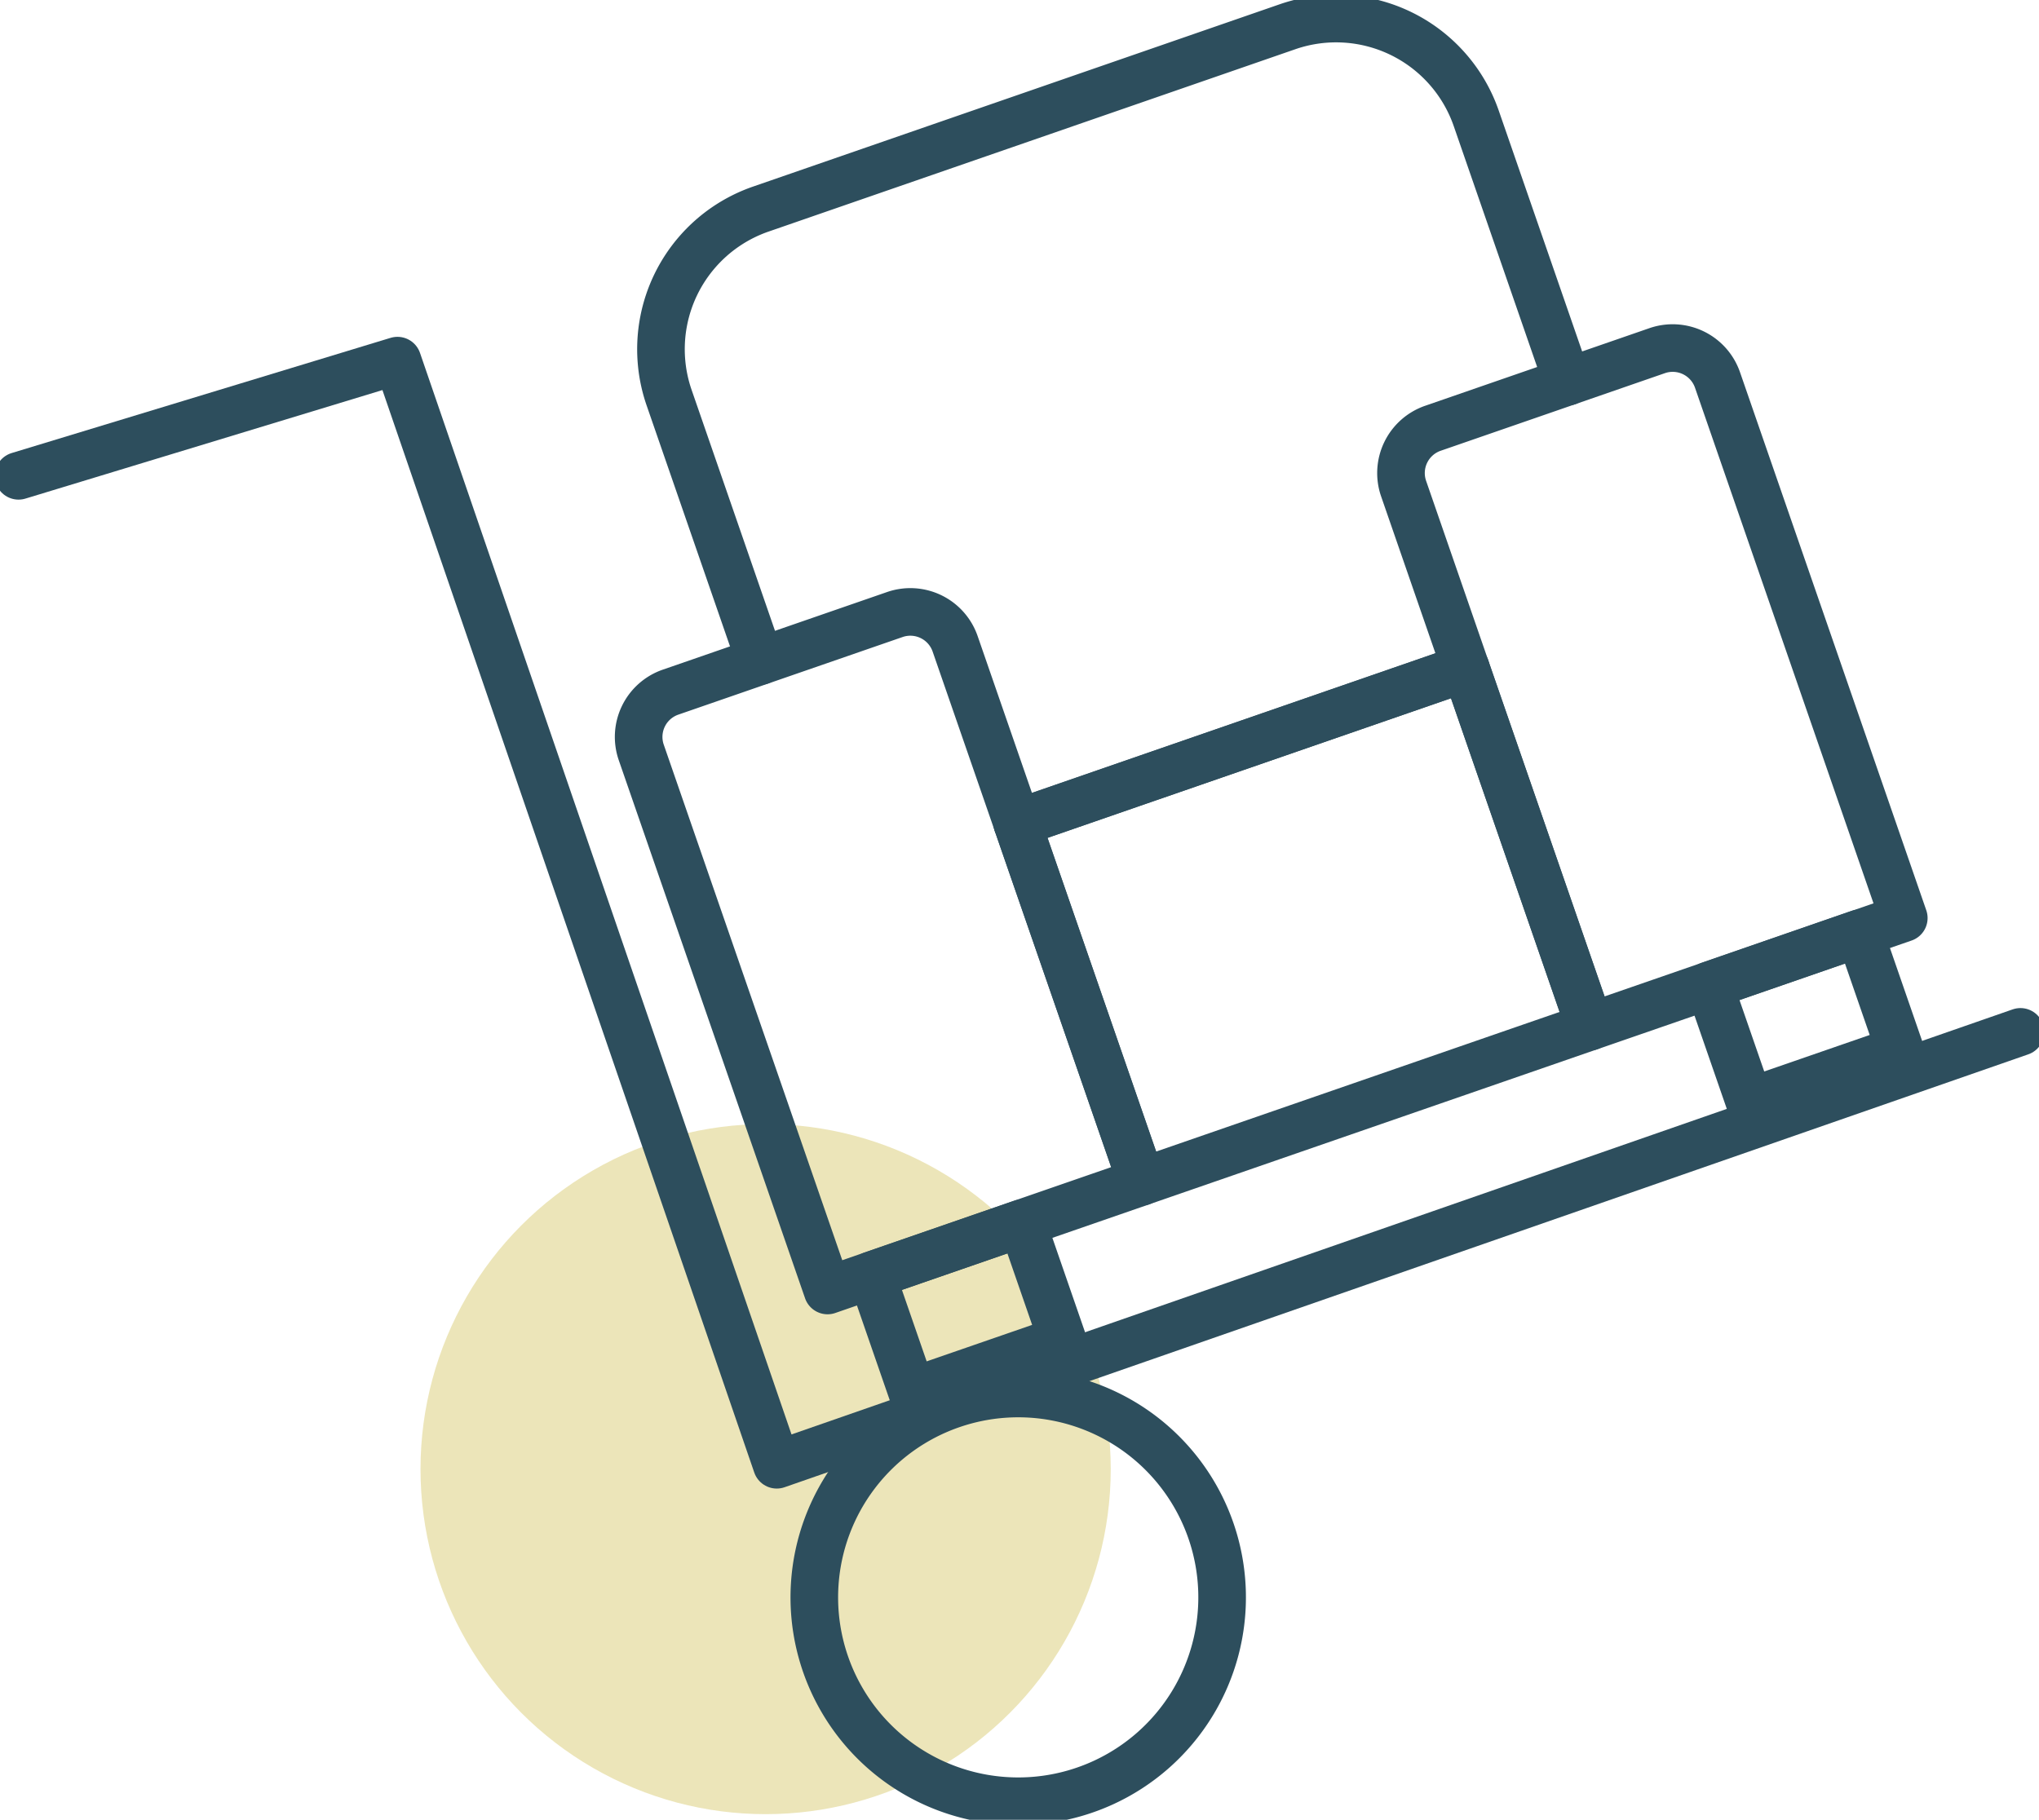<?xml version="1.0" encoding="UTF-8"?>
<svg xmlns="http://www.w3.org/2000/svg" xmlns:xlink="http://www.w3.org/1999/xlink" width="85.667" height="76.475" viewBox="0 0 85.667 76.475">
  <defs>
    <clipPath id="clip-path">
      <rect id="Rectangle_175" data-name="Rectangle 175" width="85.667" height="76.475" fill="none" stroke="#2d4e5d" stroke-width="1"></rect>
    </clipPath>
  </defs>
  <g id="installation-mobilier" transform="translate(-728.333 -1292.762)">
    <circle id="Ellipse_50" data-name="Ellipse 50" cx="14.5" cy="14.5" r="14.5" transform="translate(746 1340)" fill="#ece5b9"></circle>
    <g id="Groupe_248" data-name="Groupe 248" transform="translate(728.333 1292.762)">
      <g id="Groupe_247" data-name="Groupe 247" transform="translate(0 0)" clip-path="url(#clip-path)">
        <path id="Tracé_379" data-name="Tracé 379" d="M85.109,47.667,32.856,65.859l-15.935-46.4L1,24.3" transform="translate(-0.221 -4.304)" fill="none" stroke="#2d4e5d" stroke-linecap="round" stroke-linejoin="round" stroke-width="2"></path>
        <path id="Tracé_380" data-name="Tracé 380" d="M60.6,80.979a8.567,8.567,0,1,1-10.884-5.32A8.566,8.566,0,0,1,60.6,80.979Z" transform="translate(-9.718 -16.634)" fill="none" stroke="#2d4e5d" stroke-linecap="round" stroke-linejoin="round" stroke-width="2"></path>
        <path id="Tracé_381" data-name="Tracé 381" d="M55.578,56.97,42.39,61.535,34.563,38.924a1.991,1.991,0,0,1,1.23-2.533l9.424-3.262a1.991,1.991,0,0,1,2.533,1.23Z" transform="translate(-7.621 -7.304)" fill="none" stroke="#2d4e5d" stroke-linecap="round" stroke-linejoin="round" stroke-width="2"></path>
        <rect id="Rectangle_172" data-name="Rectangle 172" width="19.937" height="15.95" transform="translate(42.739 34.593) rotate(-19.095)" fill="none" stroke="#2d4e5d" stroke-linecap="round" stroke-linejoin="round" stroke-width="2"></rect>
        <path id="Tracé_382" data-name="Tracé 382" d="M83.516,47.3l13.189-4.565L88.878,20.121a1.993,1.993,0,0,0-2.534-1.23l-9.424,3.262a1.993,1.993,0,0,0-1.23,2.534Z" transform="translate(-16.719 -4.155)" fill="none" stroke="#2d4e5d" stroke-linecap="round" stroke-linejoin="round" stroke-width="2"></path>
        <line id="Ligne_32" data-name="Ligne 32" x1="18.84" y2="6.522" transform="translate(42.739 28.071)" fill="none" stroke="#2d4e5d" stroke-linecap="round" stroke-linejoin="round" stroke-width="2"></line>
        <path id="Tracé_383" data-name="Tracé 383" d="M39.829,28,36,16.934a6.23,6.23,0,0,1,3.85-7.926L61.984,1.344a6.231,6.231,0,0,1,7.926,3.85l3.832,11.069" transform="translate(-7.887 -0.221)" fill="none" stroke="#2d4e5d" stroke-linecap="round" stroke-linejoin="round" stroke-width="2"></path>
        <rect id="Rectangle_173" data-name="Rectangle 173" width="6.689" height="5.178" transform="matrix(0.945, -0.327, 0.327, 0.945, 36.622, 53.589)" fill="none" stroke="#2d4e5d" stroke-linecap="round" stroke-linejoin="round" stroke-width="2"></rect>
        <rect id="Rectangle_174" data-name="Rectangle 174" width="6.689" height="5.178" transform="translate(71.811 41.407) rotate(-19.097)" fill="none" stroke="#2d4e5d" stroke-linecap="round" stroke-linejoin="round" stroke-width="2"></rect>
      </g>
    </g>
  </g>
</svg>
